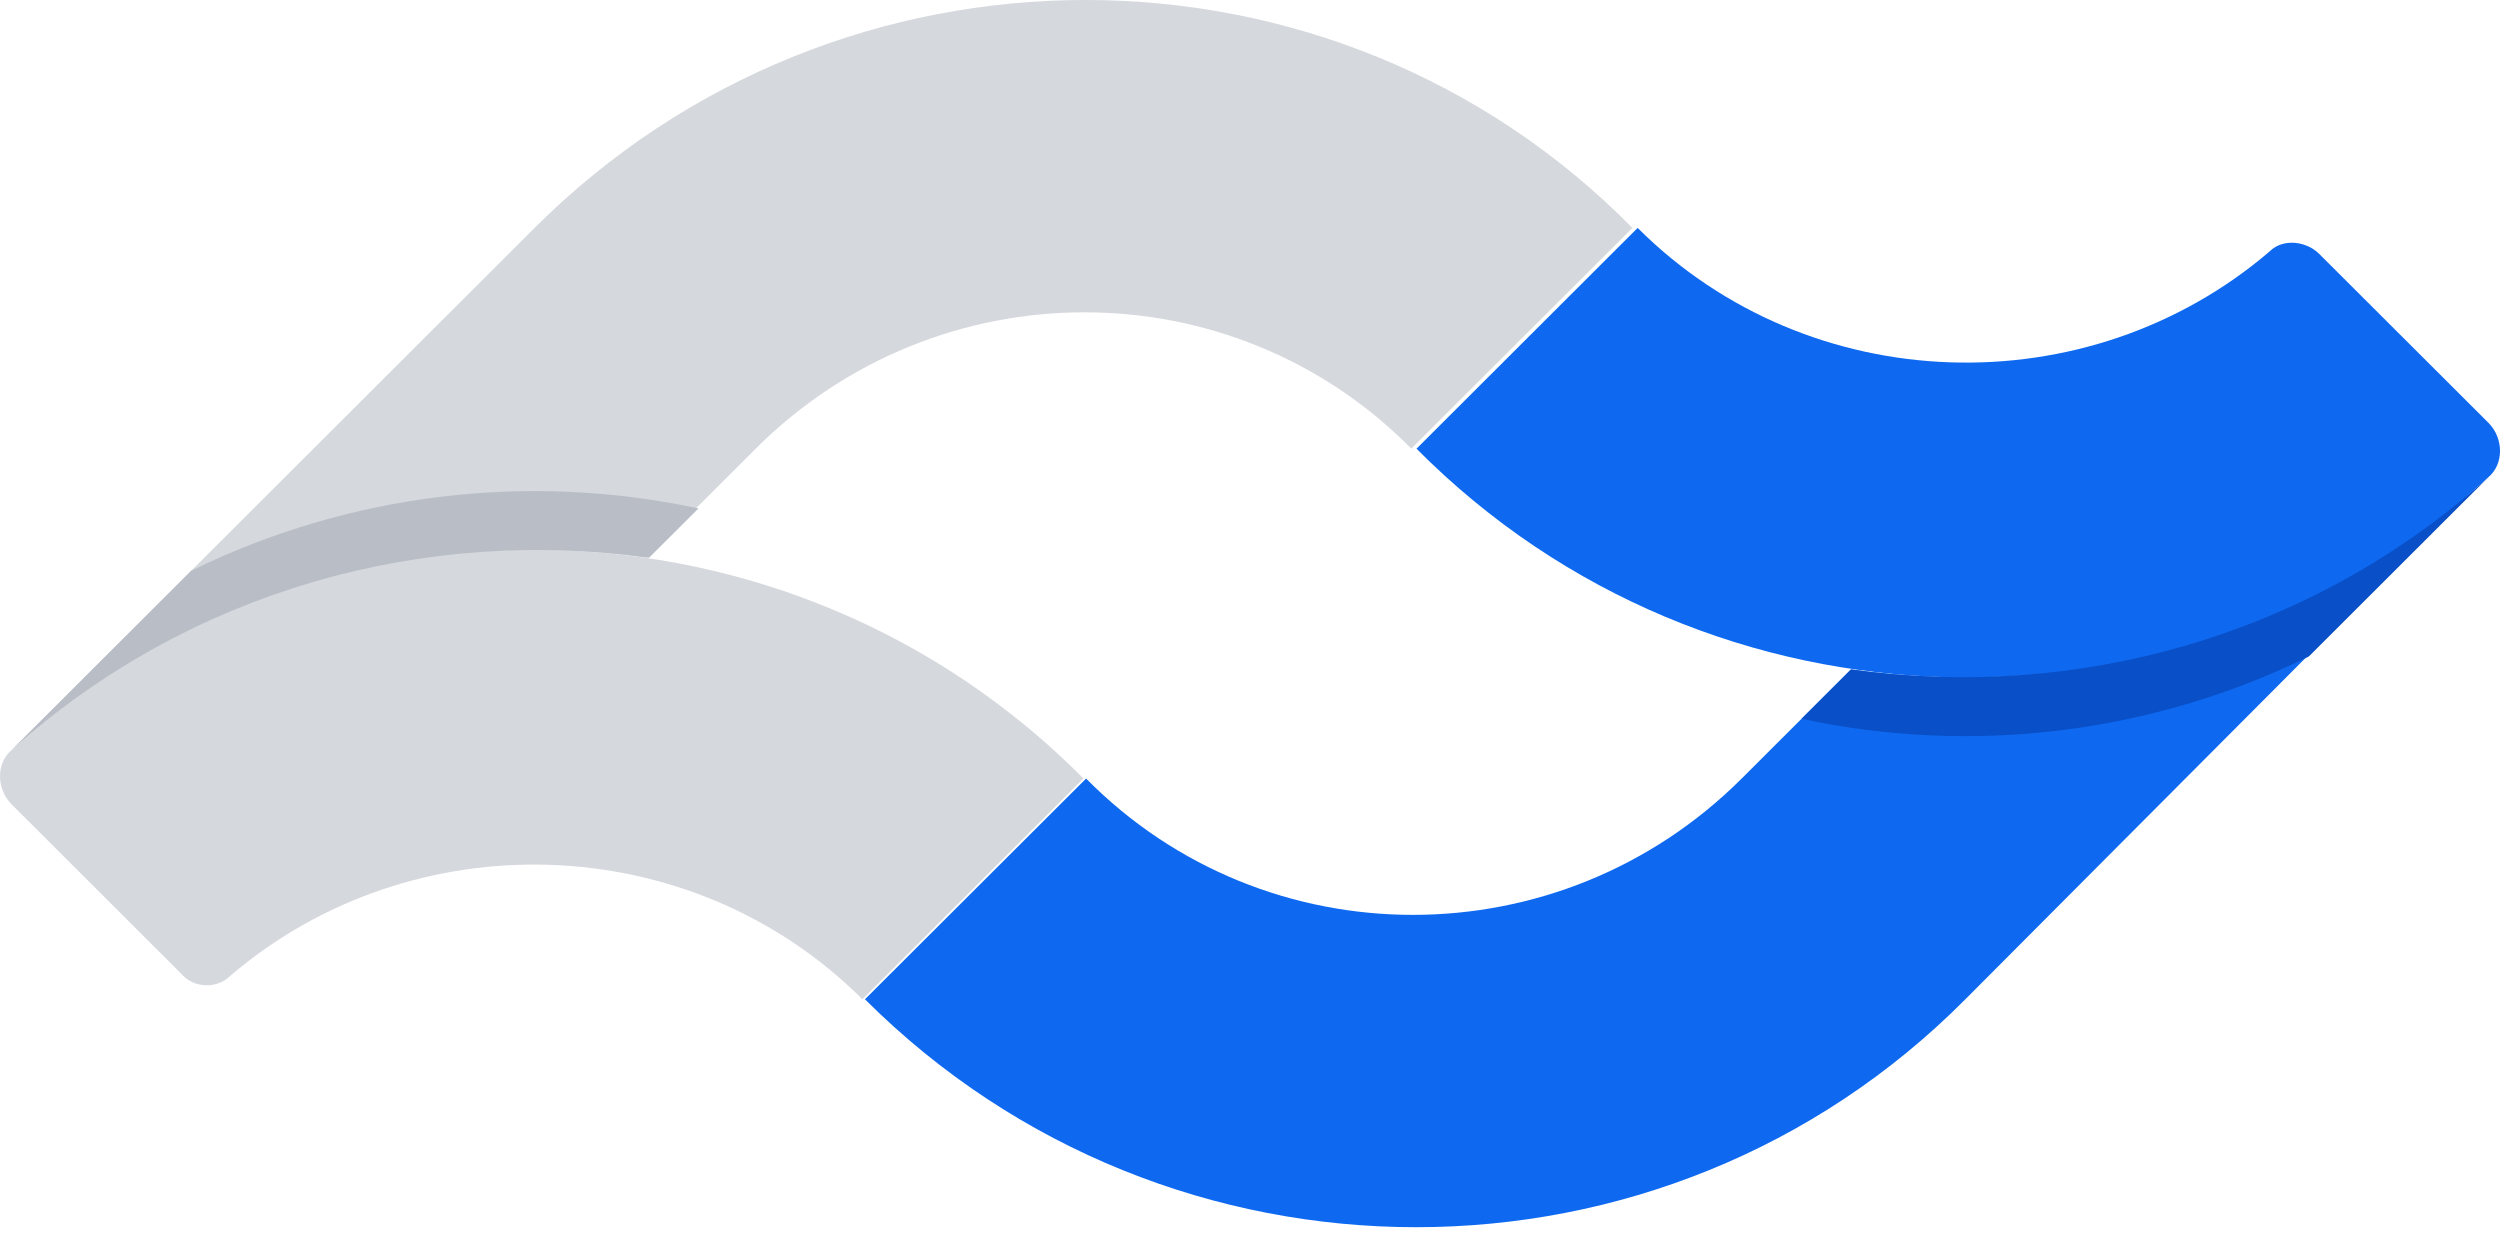 <svg xmlns="http://www.w3.org/2000/svg" width="48" height="24" viewBox="0 0 48 24" fill="none">
  <path d="M10.264 4.376L0.225 14.399C3.621 11.307 8.116 10.11 12.412 10.709L14.51 8.614C18.006 5.124 23.65 5.124 27.097 8.614L31.342 4.376C25.598 -1.459 16.108 -1.459 10.264 4.376Z" fill="#D5D8DD"/>
  <path d="M47.725 9.163C44.328 12.255 39.833 13.452 35.538 12.853L33.44 14.948C29.944 18.438 24.299 18.438 20.853 14.948L16.607 19.186C22.451 25.021 31.942 25.021 37.735 19.186L47.725 9.163Z" fill="#0E69F0"/>
  <path d="M3.471 18.687L0.225 15.446C-0.075 15.147 -0.075 14.648 0.225 14.399C6.069 9.113 15.159 9.262 20.803 14.947L16.558 19.186C13.261 15.895 7.917 15.745 4.42 18.737C4.171 18.986 3.721 18.986 3.471 18.687Z" fill="#D5D8DD"/>
  <path d="M12.462 10.709L13.411 9.762C10.164 9.064 6.718 9.463 3.671 10.959L0.225 14.399C3.671 11.308 8.166 10.111 12.462 10.709Z" fill="#B9BEC6"/>
  <path d="M44.529 4.875L47.776 8.116C48.075 8.415 48.075 8.914 47.776 9.163C41.932 14.449 32.841 14.299 27.197 8.615L31.443 4.376C34.739 7.667 40.084 7.817 43.58 4.825C43.83 4.575 44.279 4.625 44.529 4.875Z" fill="#0E69F0"/>
  <path d="M35.539 12.853L34.59 13.801C37.837 14.499 41.283 14.1 44.33 12.604L47.776 9.163C44.33 12.255 39.834 13.452 35.539 12.853Z" fill="#094FC7"/>
</svg>